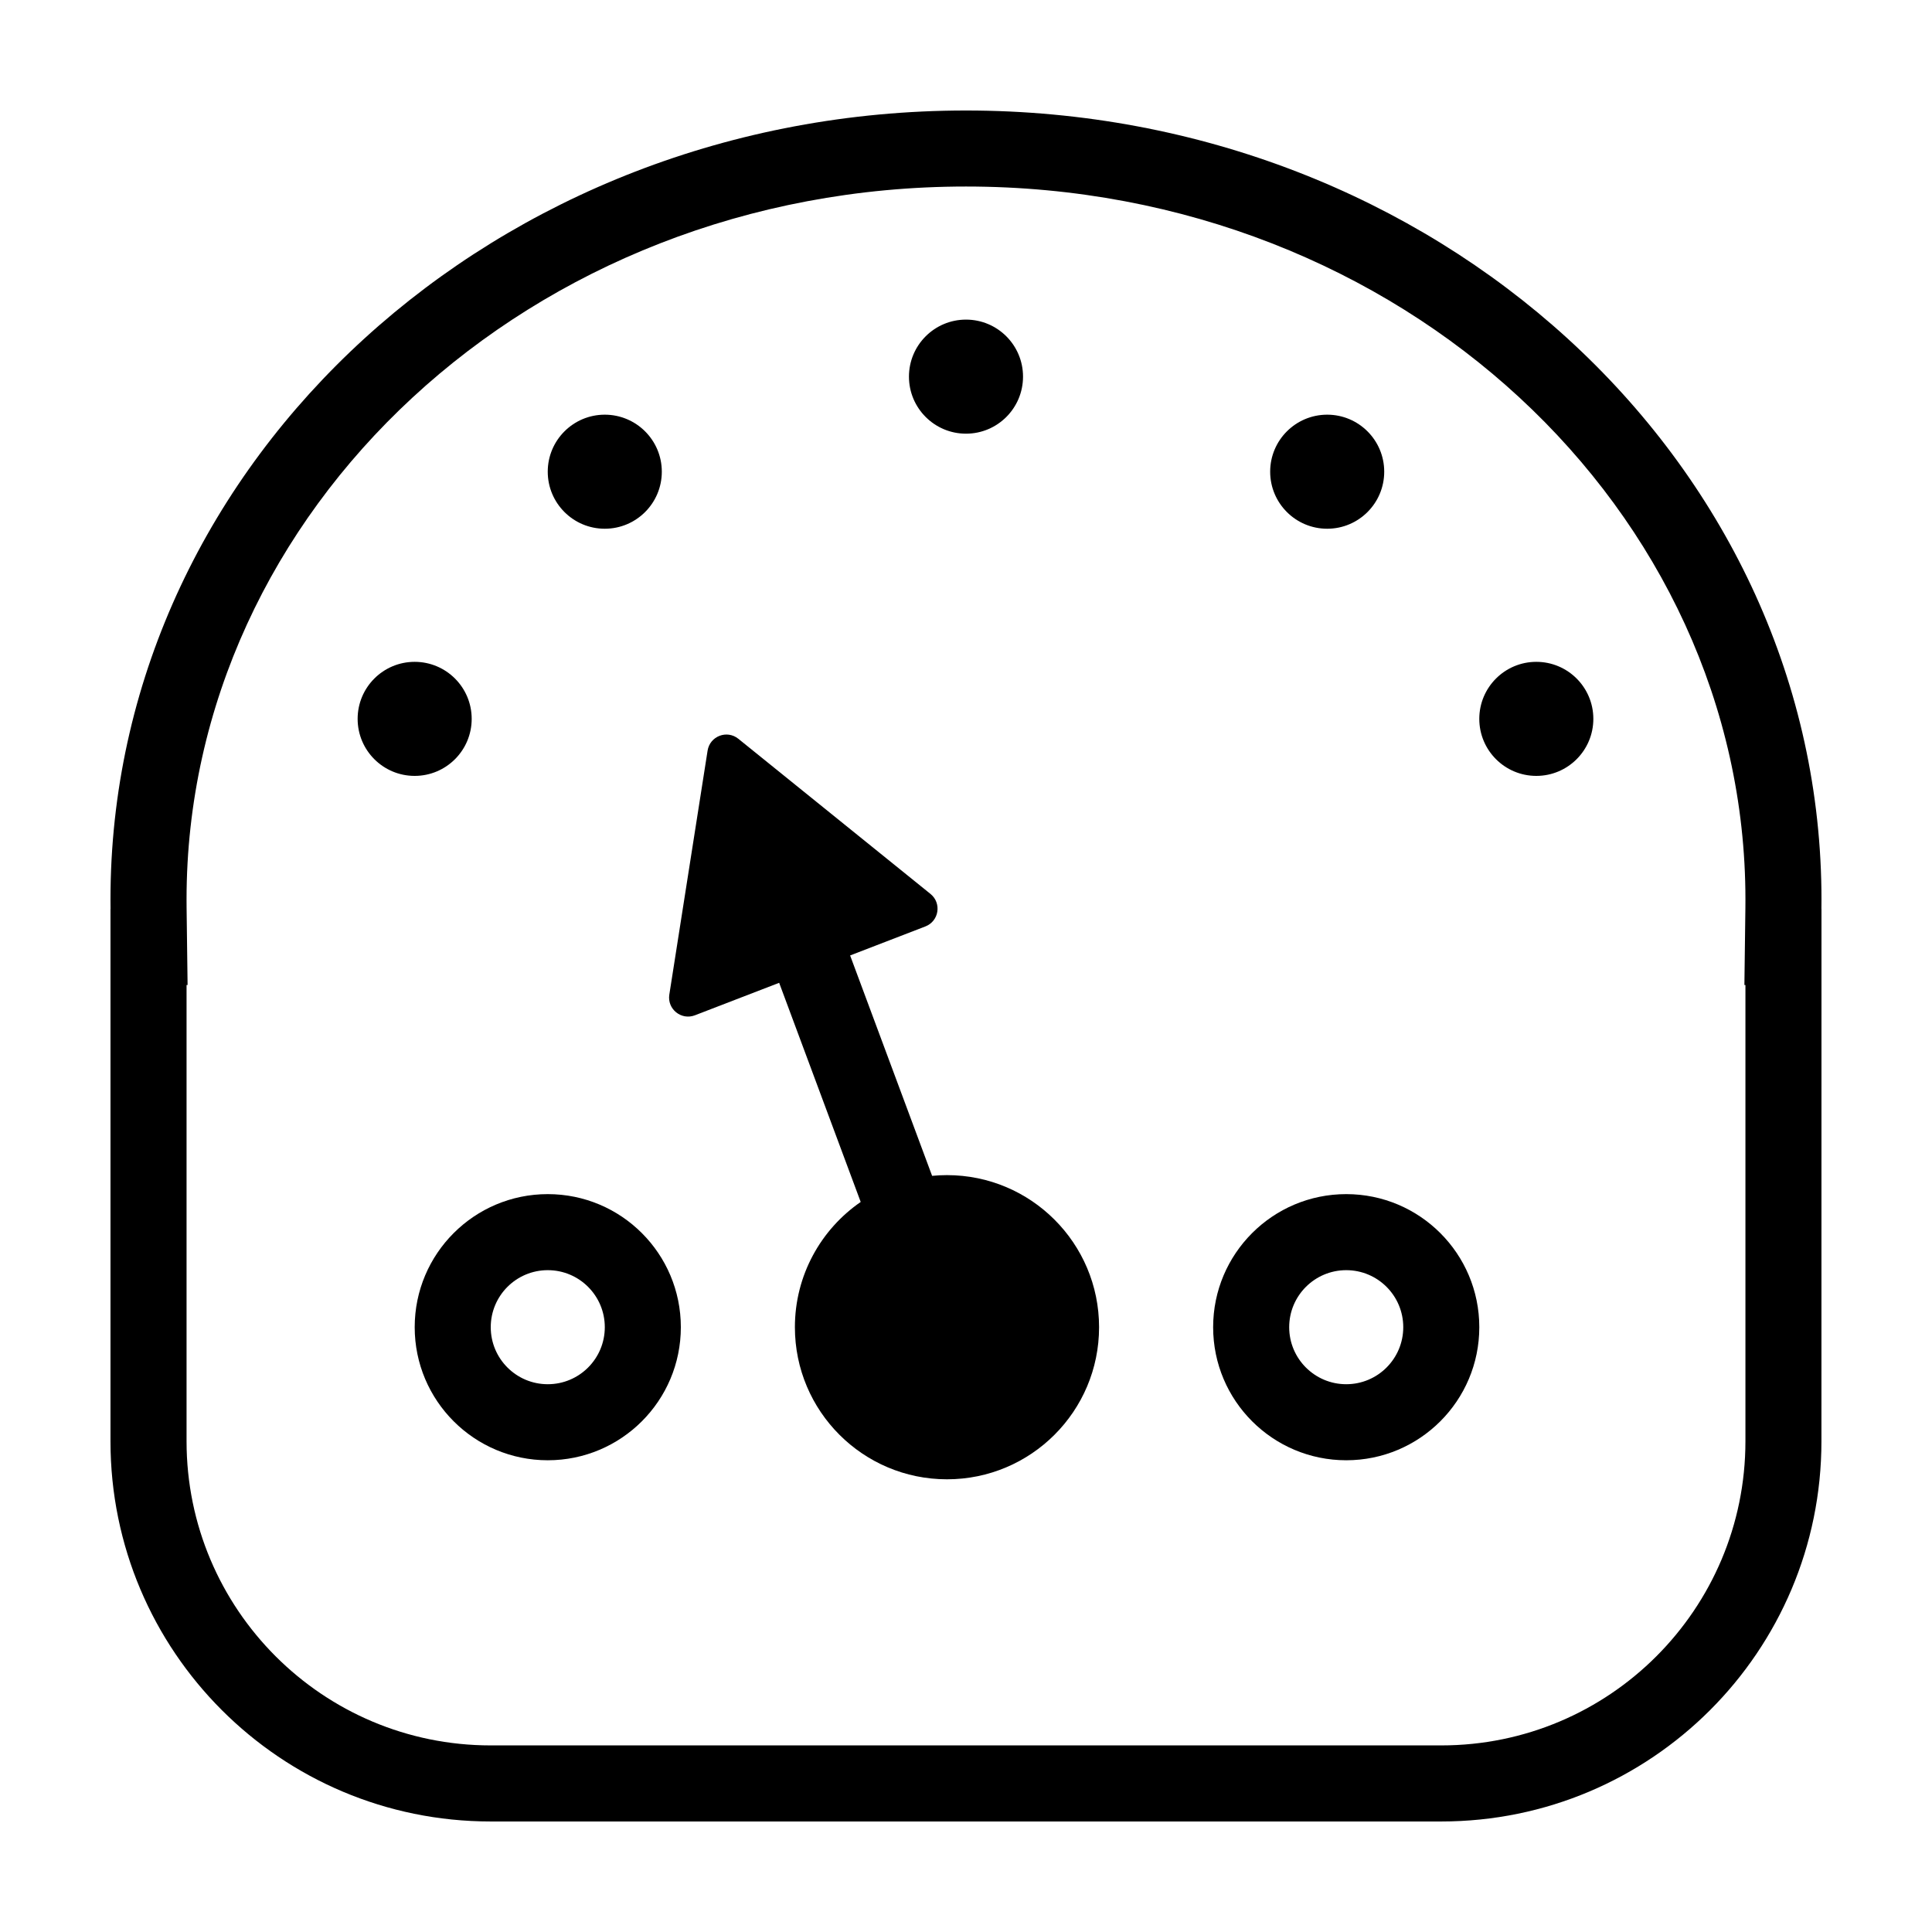 <?xml version="1.0" encoding="UTF-8"?>
<!-- Uploaded to: ICON Repo, www.svgrepo.com, Generator: ICON Repo Mixer Tools -->
<svg fill="#000000" width="800px" height="800px" version="1.1" viewBox="144 144 512 512" xmlns="http://www.w3.org/2000/svg">
 <g>
  <path d="m400 258.93c8.348 0 15.113-6.769 15.113-15.117s-6.766-15.113-15.113-15.113-15.117 6.766-15.117 15.113 6.769 15.117 15.117 15.117z"/>
  <path d="m304.27 284.12c8.348 0 15.117-6.766 15.117-15.113 0-8.348-6.769-15.113-15.117-15.113-8.348 0-15.113 6.766-15.113 15.113 0 8.348 6.766 15.113 15.113 15.113z"/>
  <path d="m253.89 349.62c8.348 0 15.113-6.766 15.113-15.113s-6.766-15.113-15.113-15.113c-8.348 0-15.113 6.766-15.113 15.113s6.766 15.113 15.113 15.113z"/>
  <path d="m331.52 342.92c0.602-3.828 5.125-5.574 8.145-3.137l50.918 41.113c3.019 2.438 2.269 7.227-1.352 8.621l-19.941 7.688 21.73 58.406c1.297-0.129 2.613-0.191 3.941-0.191 22.258 0 40.305 18.043 40.305 40.305 0 22.258-18.047 40.305-40.305 40.305-22.262 0-40.305-18.047-40.305-40.305 0-13.77 6.902-25.922 17.438-33.195l-21.609-58.074-22.32 8.605c-3.617 1.395-7.391-1.652-6.789-5.484z"/>
  <path d="m324.43 495.72c0 19.477-15.789 35.266-35.266 35.266-19.477 0-35.266-15.789-35.266-35.266 0-19.477 15.789-35.266 35.266-35.266 19.477 0 35.266 15.789 35.266 35.266zm-20.152 0c0 8.348-6.766 15.113-15.113 15.113s-15.113-6.766-15.113-15.113 6.766-15.113 15.113-15.113 15.113 6.766 15.113 15.113z" fill-rule="evenodd"/>
  <path d="m536.03 495.72c0 19.477-15.789 35.266-35.266 35.266-19.48 0-35.27-15.789-35.27-35.266 0-19.477 15.789-35.266 35.27-35.266 19.477 0 35.266 15.789 35.266 35.266zm-20.152 0c0 8.348-6.766 15.113-15.113 15.113-8.348 0-15.117-6.766-15.117-15.113s6.769-15.113 15.117-15.113c8.348 0 15.113 6.766 15.113 15.113z" fill-rule="evenodd"/>
  <path d="m551.14 349.62c-8.348 0-15.113-6.766-15.113-15.113s6.766-15.113 15.113-15.113 15.113 6.766 15.113 15.113-6.766 15.113-15.113 15.113z"/>
  <path d="m495.72 284.12c-8.348 0-15.113-6.766-15.113-15.113 0-8.348 6.766-15.113 15.113-15.113s15.113 6.766 15.113 15.113c0 8.348-6.766 15.113-15.113 15.113z"/>
  <path d="m626.71 384.88h-0.016c0.012-0.836 0.016-1.676 0.016-2.519 0-0.84-0.004-1.68-0.016-2.516-1.461-114.31-102.4-206.56-226.7-206.56-124.3 0-225.23 92.25-226.7 206.56-0.012 0.836-0.016 1.676-0.016 2.516 0 0.844 0.004 1.684 0.016 2.519h-0.016v141.07c0 55.652 45.113 100.76 100.76 100.76h251.9c55.652 0 100.76-45.109 100.76-100.76zm-20.164-0.258-0.262 20.41h0.273v120.91c0 44.52-36.09 80.609-80.609 80.609h-251.9c-44.52 0-80.609-36.09-80.609-80.609v-120.91h0.273l-0.262-20.41c-0.008-0.75-0.012-1.504-0.012-2.262 0-102.84 90.914-188.93 206.56-188.93s206.56 86.09 206.56 188.93c0 0.758-0.004 1.512-0.012 2.262z" fill-rule="evenodd"/>
 </g>
</svg>